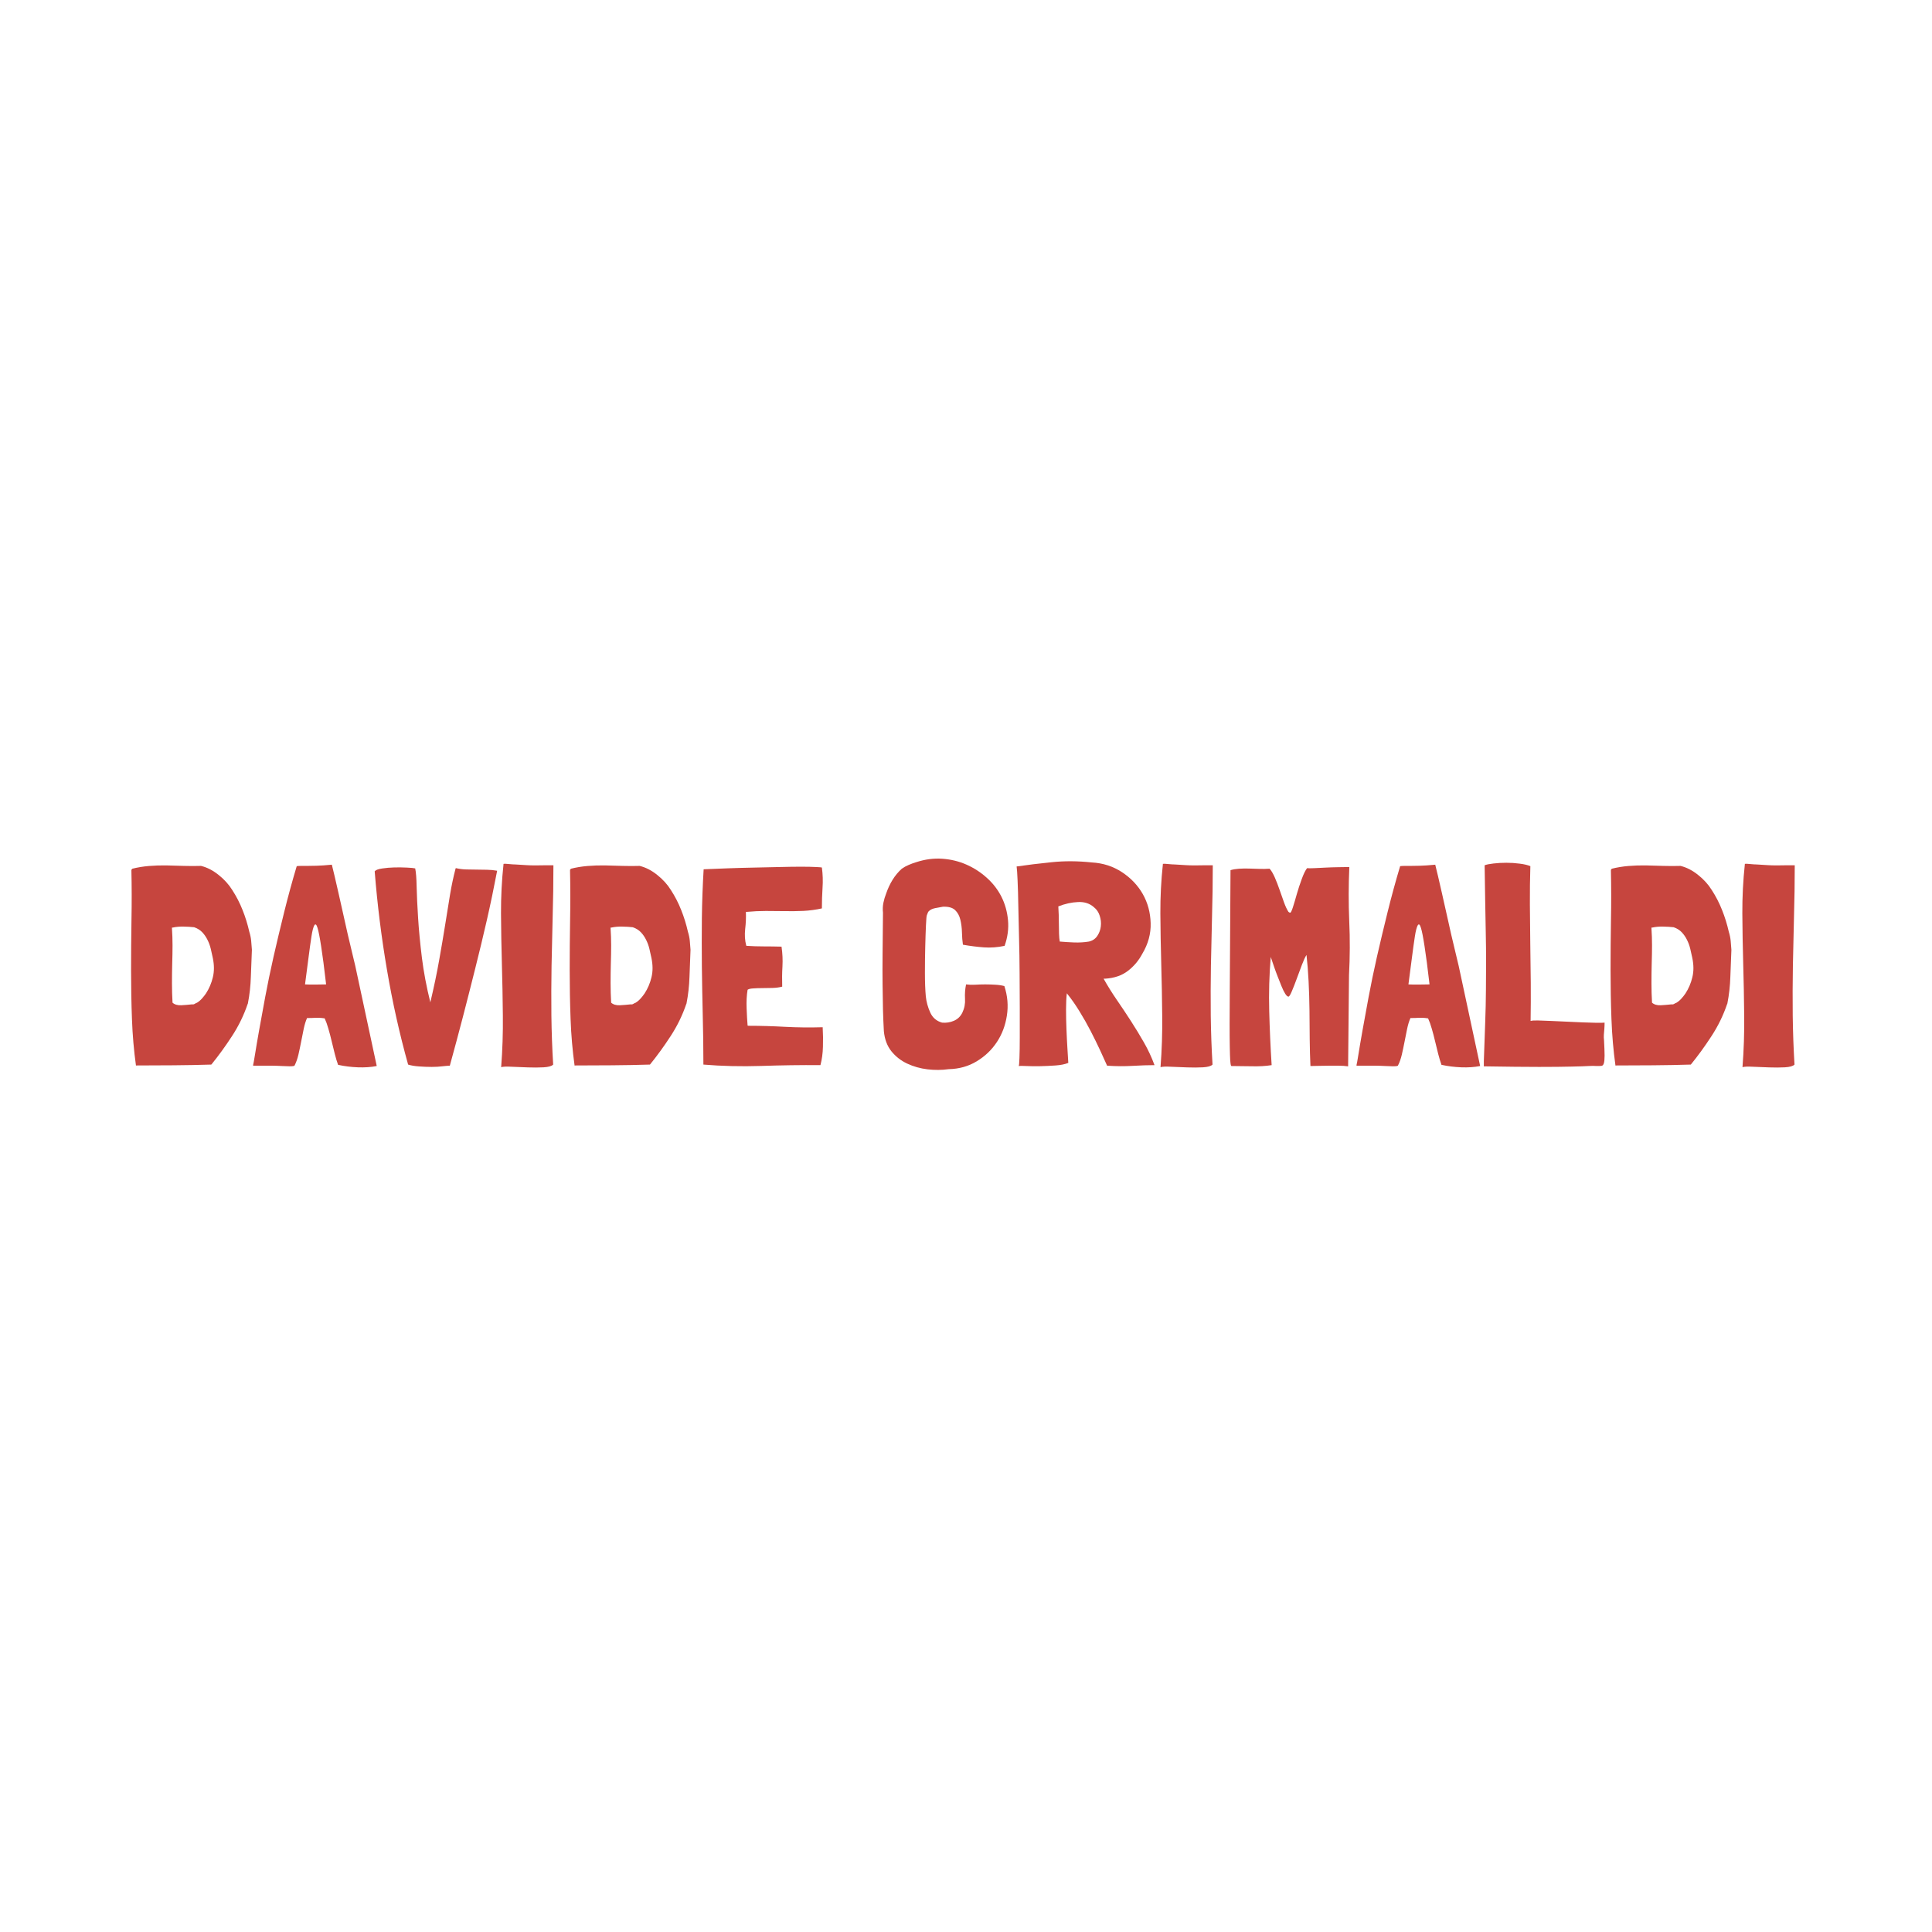 <svg xmlns="http://www.w3.org/2000/svg" xmlns:xlink="http://www.w3.org/1999/xlink" width="500" zoomAndPan="magnify" viewBox="0 0 375 375" height="500" preserveAspectRatio="xMidYMid meet" version="1.0"><defs><g></g><clipPath id="a36e675a6f"><rect x="0" width="327" y="0" height="67"></rect></clipPath></defs><g transform="matrix(1, 0, 0, 1, 23, 154)"><g clip-path="url(#a36e675a6f)"><g fill="#c6453e" fill-opacity="1"><g transform="translate(0.285, 52.915)"><g><path d="M 21.781 -34.188 C 21.113 -35.258 20.234 -36.227 19.141 -37.094 C 18.055 -37.969 16.922 -38.551 15.734 -38.844 C 14.66 -38.812 13.562 -38.812 12.438 -38.844 C 11.312 -38.883 10.176 -38.914 9.031 -38.938 C 7.883 -38.957 6.75 -38.922 5.625 -38.828 C 4.5 -38.734 3.422 -38.555 2.391 -38.297 C 2.348 -38.254 2.316 -38.211 2.297 -38.172 C 2.273 -38.141 2.25 -38.109 2.219 -38.078 C 2.289 -34.859 2.297 -31.613 2.234 -28.344 C 2.18 -25.07 2.156 -21.828 2.156 -18.609 C 2.156 -15.398 2.211 -12.234 2.328 -9.109 C 2.441 -5.992 2.703 -2.977 3.109 -0.062 C 3.141 -0.094 3.156 -0.109 3.156 -0.109 C 5.488 -0.109 7.891 -0.117 10.359 -0.141 C 12.836 -0.16 15.297 -0.207 17.734 -0.281 C 19.141 -2.008 20.477 -3.852 21.75 -5.812 C 23.031 -7.77 24.039 -9.844 24.781 -12.031 C 24.781 -12.062 24.785 -12.078 24.797 -12.078 C 24.816 -12.078 24.828 -12.098 24.828 -12.141 C 25.16 -13.836 25.352 -15.562 25.406 -17.312 C 25.469 -19.07 25.535 -20.82 25.609 -22.562 C 25.566 -23.145 25.52 -23.723 25.469 -24.297 C 25.414 -24.867 25.297 -25.453 25.109 -26.047 C 24.773 -27.523 24.336 -28.938 23.797 -30.281 C 23.266 -31.633 22.594 -32.938 21.781 -34.188 Z M 16.688 -14.078 C 16.457 -13.742 16.203 -13.422 15.922 -13.109 C 15.648 -12.797 15.332 -12.523 14.969 -12.297 C 14.781 -12.223 14.613 -12.141 14.469 -12.047 C 14.32 -11.961 14.156 -11.938 13.969 -11.969 C 13.301 -11.895 12.609 -11.836 11.891 -11.797 C 11.172 -11.766 10.609 -11.93 10.203 -12.297 C 10.129 -13.555 10.094 -14.82 10.094 -16.094 C 10.094 -17.375 10.109 -18.629 10.141 -19.859 C 10.18 -21.098 10.203 -22.289 10.203 -23.438 C 10.203 -24.582 10.164 -25.656 10.094 -26.656 L 10.094 -26.875 L 10.25 -26.875 C 10.914 -27.02 11.617 -27.082 12.359 -27.062 C 13.098 -27.051 13.781 -27.008 14.406 -26.938 C 15.039 -26.719 15.562 -26.395 15.969 -25.969 C 16.375 -25.539 16.711 -25.051 16.984 -24.5 C 17.266 -23.945 17.477 -23.363 17.625 -22.75 C 17.77 -22.145 17.898 -21.562 18.016 -21 C 18.305 -19.633 18.312 -18.379 18.031 -17.234 C 17.758 -16.086 17.312 -15.035 16.688 -14.078 Z M 16.688 -14.078"></path></g></g></g><g fill="#c6453e" fill-opacity="1"><g transform="translate(25.893, 52.915)"><g><path d="M 20.062 -19.453 C 19.914 -20.078 19.711 -20.926 19.453 -22 C 19.191 -23.07 18.91 -24.254 18.609 -25.547 C 18.316 -26.836 18.016 -28.188 17.703 -29.594 C 17.391 -31 17.094 -32.32 16.812 -33.562 C 16.539 -34.801 16.285 -35.91 16.047 -36.891 C 15.805 -37.867 15.629 -38.598 15.516 -39.078 C 14.297 -38.961 13.305 -38.895 12.547 -38.875 C 11.797 -38.852 11.176 -38.844 10.688 -38.844 C 10.207 -38.844 9.82 -38.844 9.531 -38.844 C 9.238 -38.844 8.961 -38.828 8.703 -38.797 C 7.816 -35.836 7.004 -32.863 6.266 -29.875 C 5.523 -26.883 4.836 -24 4.203 -21.219 C 3.578 -18.445 3.035 -15.832 2.578 -13.375 C 2.117 -10.926 1.723 -8.758 1.391 -6.875 C 1.055 -4.988 0.797 -3.453 0.609 -2.266 C 0.422 -1.086 0.289 -0.367 0.219 -0.109 C 0.258 -0.078 0.297 -0.062 0.328 -0.062 C 2.836 -0.094 4.68 -0.07 5.859 0 C 7.047 0.07 7.789 0.07 8.094 0 C 8.125 0 8.148 -0.008 8.172 -0.031 C 8.191 -0.051 8.223 -0.062 8.266 -0.062 C 8.586 -0.688 8.844 -1.406 9.031 -2.219 C 9.219 -3.031 9.395 -3.867 9.562 -4.734 C 9.727 -5.609 9.895 -6.441 10.062 -7.234 C 10.227 -8.023 10.441 -8.719 10.703 -9.312 C 11.109 -9.312 11.43 -9.316 11.672 -9.328 C 11.91 -9.348 12.129 -9.359 12.328 -9.359 C 12.535 -9.359 12.766 -9.359 13.016 -9.359 C 13.273 -9.359 13.645 -9.32 14.125 -9.25 C 14.383 -8.695 14.625 -8.031 14.844 -7.25 C 15.07 -6.477 15.285 -5.664 15.484 -4.812 C 15.691 -3.969 15.895 -3.141 16.094 -2.328 C 16.301 -1.516 16.516 -0.812 16.734 -0.219 L 16.797 -0.219 C 17.973 0.039 19.227 0.195 20.562 0.25 C 21.895 0.301 23.113 0.219 24.219 0 L 24.219 -0.062 Z M 14.406 -15.844 C 13.707 -15.844 13.004 -15.832 12.297 -15.812 C 11.598 -15.801 10.938 -15.812 10.312 -15.844 C 10.57 -17.727 10.801 -19.484 11 -21.109 C 11.207 -22.734 11.395 -24.082 11.562 -25.156 C 11.727 -26.227 11.91 -26.941 12.109 -27.297 C 12.316 -27.648 12.52 -27.508 12.719 -26.875 C 12.926 -26.25 13.164 -25.047 13.438 -23.266 C 13.719 -21.492 14.039 -19.02 14.406 -15.844 Z M 14.406 -15.844"></path></g></g></g><g fill="#c6453e" fill-opacity="1"><g transform="translate(48.84, 52.915)"><g><path d="M 24.656 -37.906 C 24.031 -38.02 23.375 -38.082 22.688 -38.094 C 22.008 -38.113 21.328 -38.125 20.641 -38.125 C 19.961 -38.125 19.289 -38.133 18.625 -38.156 C 17.957 -38.176 17.312 -38.258 16.688 -38.406 C 16.613 -38.406 16.578 -38.367 16.578 -38.297 C 16.172 -36.742 15.816 -35.078 15.516 -33.297 C 15.223 -31.523 14.91 -29.586 14.578 -27.484 C 14.242 -25.379 13.852 -23.078 13.406 -20.578 C 12.969 -18.086 12.395 -15.348 11.688 -12.359 C 10.945 -15.348 10.398 -18.242 10.047 -21.047 C 9.703 -23.859 9.457 -26.426 9.312 -28.75 C 9.164 -31.082 9.07 -33.082 9.031 -34.75 C 9 -36.414 8.906 -37.617 8.75 -38.359 C 8.457 -38.43 7.922 -38.484 7.141 -38.516 C 6.367 -38.555 5.555 -38.566 4.703 -38.547 C 3.859 -38.523 3.066 -38.457 2.328 -38.344 C 1.586 -38.238 1.109 -38.055 0.891 -37.797 L 0.891 -37.75 C 1.398 -31.352 2.191 -25.004 3.266 -18.703 C 4.336 -12.398 5.707 -6.258 7.375 -0.281 C 7.969 -0.094 8.676 0.023 9.5 0.078 C 10.332 0.141 11.156 0.172 11.969 0.172 C 12.75 0.172 13.453 0.129 14.078 0.047 C 14.703 -0.023 15.164 -0.062 15.469 -0.062 C 16.352 -3.27 17.203 -6.438 18.016 -9.562 C 18.828 -12.688 19.617 -15.797 20.391 -18.891 C 21.172 -21.992 21.922 -25.113 22.641 -28.25 C 23.359 -31.395 24.031 -34.613 24.656 -37.906 Z M 24.656 -37.906"></path></g></g></g><g fill="#c6453e" fill-opacity="1"><g transform="translate(72.119, 52.915)"><g><path d="M 10.969 -38.969 C 9.312 -38.926 8.047 -38.93 7.172 -38.984 C 6.305 -39.047 5.539 -39.094 4.875 -39.125 C 4.613 -39.125 4.211 -39.148 3.672 -39.203 C 3.141 -39.266 2.785 -39.273 2.609 -39.234 L 2.609 -39.125 C 2.273 -36.02 2.113 -32.852 2.125 -29.625 C 2.145 -26.395 2.203 -23.125 2.297 -19.812 C 2.391 -16.508 2.453 -13.176 2.484 -9.812 C 2.523 -6.445 2.414 -3.102 2.156 0.219 C 2.531 0.113 3.211 0.086 4.203 0.141 C 5.203 0.191 6.25 0.234 7.344 0.266 C 8.438 0.305 9.453 0.301 10.391 0.25 C 11.336 0.195 11.957 0.02 12.25 -0.281 C 12.062 -3.414 11.945 -6.586 11.906 -9.797 C 11.875 -13.016 11.883 -16.238 11.938 -19.469 C 12 -22.707 12.07 -25.93 12.156 -29.141 C 12.25 -32.359 12.297 -35.555 12.297 -38.734 L 12.297 -38.969 Z M 10.969 -38.969"></path></g></g></g><g fill="#c6453e" fill-opacity="1"><g transform="translate(85.422, 52.915)"><g><path d="M 21.781 -34.188 C 21.113 -35.258 20.234 -36.227 19.141 -37.094 C 18.055 -37.969 16.922 -38.551 15.734 -38.844 C 14.66 -38.812 13.562 -38.812 12.438 -38.844 C 11.312 -38.883 10.176 -38.914 9.031 -38.938 C 7.883 -38.957 6.75 -38.922 5.625 -38.828 C 4.5 -38.734 3.422 -38.555 2.391 -38.297 C 2.348 -38.254 2.316 -38.211 2.297 -38.172 C 2.273 -38.141 2.25 -38.109 2.219 -38.078 C 2.289 -34.859 2.297 -31.613 2.234 -28.344 C 2.18 -25.07 2.156 -21.828 2.156 -18.609 C 2.156 -15.398 2.211 -12.234 2.328 -9.109 C 2.441 -5.992 2.703 -2.977 3.109 -0.062 C 3.141 -0.094 3.156 -0.109 3.156 -0.109 C 5.488 -0.109 7.891 -0.117 10.359 -0.141 C 12.836 -0.16 15.297 -0.207 17.734 -0.281 C 19.141 -2.008 20.477 -3.852 21.75 -5.812 C 23.031 -7.77 24.039 -9.844 24.781 -12.031 C 24.781 -12.062 24.785 -12.078 24.797 -12.078 C 24.816 -12.078 24.828 -12.098 24.828 -12.141 C 25.16 -13.836 25.352 -15.562 25.406 -17.312 C 25.469 -19.07 25.535 -20.82 25.609 -22.562 C 25.566 -23.145 25.52 -23.723 25.469 -24.297 C 25.414 -24.867 25.297 -25.453 25.109 -26.047 C 24.773 -27.523 24.336 -28.938 23.797 -30.281 C 23.266 -31.633 22.594 -32.938 21.781 -34.188 Z M 16.688 -14.078 C 16.457 -13.742 16.203 -13.422 15.922 -13.109 C 15.648 -12.797 15.332 -12.523 14.969 -12.297 C 14.781 -12.223 14.613 -12.141 14.469 -12.047 C 14.32 -11.961 14.156 -11.938 13.969 -11.969 C 13.301 -11.895 12.609 -11.836 11.891 -11.797 C 11.172 -11.766 10.609 -11.93 10.203 -12.297 C 10.129 -13.555 10.094 -14.82 10.094 -16.094 C 10.094 -17.375 10.109 -18.629 10.141 -19.859 C 10.18 -21.098 10.203 -22.289 10.203 -23.438 C 10.203 -24.582 10.164 -25.656 10.094 -26.656 L 10.094 -26.875 L 10.25 -26.875 C 10.914 -27.02 11.617 -27.082 12.359 -27.062 C 13.098 -27.051 13.781 -27.008 14.406 -26.938 C 15.039 -26.719 15.562 -26.395 15.969 -25.969 C 16.375 -25.539 16.711 -25.051 16.984 -24.5 C 17.266 -23.945 17.477 -23.363 17.625 -22.75 C 17.77 -22.145 17.898 -21.562 18.016 -21 C 18.305 -19.633 18.312 -18.379 18.031 -17.234 C 17.758 -16.086 17.312 -15.035 16.688 -14.078 Z M 16.688 -14.078"></path></g></g></g><g fill="#c6453e" fill-opacity="1"><g transform="translate(111.029, 52.915)"><g><path d="M 25.656 -7.531 C 23.145 -7.457 20.707 -7.484 18.344 -7.609 C 15.977 -7.742 13.578 -7.812 11.141 -7.812 L 11.078 -7.875 C 11.004 -8.758 10.941 -9.863 10.891 -11.188 C 10.836 -12.52 10.898 -13.723 11.078 -14.797 C 11.266 -14.941 11.613 -15.031 12.125 -15.062 C 12.645 -15.102 13.227 -15.125 13.875 -15.125 C 14.531 -15.125 15.207 -15.133 15.906 -15.156 C 16.602 -15.176 17.234 -15.258 17.797 -15.406 C 17.754 -16.77 17.77 -18.078 17.844 -19.328 C 17.914 -20.586 17.859 -21.848 17.672 -23.109 L 17.672 -23.172 C 16.535 -23.203 15.395 -23.219 14.25 -23.219 C 13.102 -23.219 11.973 -23.254 10.859 -23.328 L 10.812 -23.391 C 10.551 -24.391 10.484 -25.453 10.609 -26.578 C 10.742 -27.703 10.789 -28.801 10.75 -29.875 L 10.812 -29.922 L 10.969 -29.922 C 12.188 -30.035 13.406 -30.094 14.625 -30.094 C 15.844 -30.094 17.062 -30.082 18.281 -30.062 C 19.508 -30.039 20.723 -30.055 21.922 -30.109 C 23.117 -30.172 24.312 -30.332 25.5 -30.594 L 25.5 -30.641 C 25.5 -31.941 25.539 -33.254 25.625 -34.578 C 25.719 -35.91 25.676 -37.223 25.5 -38.516 C 25.5 -38.555 25.129 -38.594 24.391 -38.625 C 23.648 -38.664 22.672 -38.688 21.453 -38.688 C 20.234 -38.688 18.828 -38.664 17.234 -38.625 C 15.648 -38.594 14.004 -38.555 12.297 -38.516 C 10.598 -38.484 8.906 -38.438 7.219 -38.375 C 5.539 -38.32 3.984 -38.258 2.547 -38.188 C 2.359 -35.008 2.242 -31.848 2.203 -28.703 C 2.172 -25.566 2.172 -22.426 2.203 -19.281 C 2.242 -16.145 2.301 -12.992 2.375 -9.828 C 2.457 -6.672 2.5 -3.488 2.5 -0.281 C 6.082 0.02 9.82 0.109 13.719 -0.016 C 17.613 -0.148 21.445 -0.203 25.219 -0.172 C 25.508 -1.273 25.672 -2.461 25.703 -3.734 C 25.742 -5.016 25.727 -6.242 25.656 -7.422 Z M 25.656 -7.531"></path></g></g></g><g fill="#c6453e" fill-opacity="1"><g transform="translate(136.581, 52.915)"><g></g></g></g><g fill="#c6453e" fill-opacity="1"><g transform="translate(146.558, 52.915)"><g><path d="M 10.703 -30.031 C 10.992 -30.332 11.406 -30.535 11.938 -30.641 C 12.477 -30.754 12.988 -30.848 13.469 -30.922 C 14.539 -30.961 15.328 -30.742 15.828 -30.266 C 16.328 -29.785 16.664 -29.164 16.844 -28.406 C 17.031 -27.645 17.133 -26.82 17.156 -25.938 C 17.176 -25.051 17.238 -24.254 17.344 -23.547 C 18.75 -23.297 20.109 -23.125 21.422 -23.031 C 22.734 -22.938 24.07 -23.035 25.438 -23.328 C 26.031 -25.023 26.25 -26.688 26.094 -28.312 C 25.945 -29.945 25.523 -31.457 24.828 -32.844 C 24.129 -34.227 23.188 -35.453 22 -36.516 C 20.82 -37.586 19.5 -38.445 18.031 -39.094 C 16.57 -39.738 15.008 -40.117 13.344 -40.234 C 11.688 -40.348 10.008 -40.129 8.312 -39.578 C 7.789 -39.422 7.289 -39.238 6.812 -39.031 C 6.332 -38.832 5.891 -38.586 5.484 -38.297 C 4.785 -37.672 4.188 -36.953 3.688 -36.141 C 3.188 -35.328 2.77 -34.438 2.438 -33.469 C 2.219 -32.914 2.039 -32.316 1.906 -31.672 C 1.781 -31.023 1.754 -30.391 1.828 -29.766 C 1.797 -26.766 1.77 -24.129 1.75 -21.859 C 1.727 -19.586 1.727 -17.555 1.75 -15.766 C 1.77 -13.973 1.797 -12.352 1.828 -10.906 C 1.867 -9.469 1.926 -8.086 2 -6.766 C 2.145 -5.211 2.629 -3.914 3.453 -2.875 C 4.285 -1.844 5.312 -1.039 6.531 -0.469 C 7.758 0.102 9.07 0.473 10.469 0.641 C 11.875 0.805 13.242 0.797 14.578 0.609 C 16.609 0.566 18.426 0.055 20.031 -0.922 C 21.645 -1.898 22.945 -3.145 23.938 -4.656 C 24.938 -6.164 25.582 -7.875 25.875 -9.781 C 26.176 -11.688 26.016 -13.598 25.391 -15.516 C 24.867 -15.66 24.285 -15.75 23.641 -15.781 C 22.992 -15.82 22.336 -15.844 21.672 -15.844 C 21.004 -15.844 20.348 -15.82 19.703 -15.781 C 19.055 -15.75 18.473 -15.77 17.953 -15.844 C 17.766 -14.926 17.695 -13.992 17.75 -13.047 C 17.812 -12.109 17.641 -11.211 17.234 -10.359 C 16.867 -9.617 16.32 -9.094 15.594 -8.781 C 14.875 -8.469 14.109 -8.348 13.297 -8.422 C 12.223 -8.723 11.457 -9.379 11 -10.391 C 10.539 -11.41 10.254 -12.453 10.141 -13.516 C 10.023 -14.816 9.969 -16.344 9.969 -18.094 C 9.969 -19.852 9.988 -21.547 10.031 -23.172 C 10.07 -24.797 10.117 -26.195 10.172 -27.375 C 10.223 -28.562 10.285 -29.207 10.359 -29.312 C 10.398 -29.383 10.445 -29.504 10.5 -29.672 C 10.551 -29.836 10.617 -29.957 10.703 -30.031 Z M 10.703 -30.031"></path></g></g></g><g fill="#c6453e" fill-opacity="1"><g transform="translate(172.498, 52.915)"><g><path d="M 28.594 -0.172 C 28.039 -1.68 27.359 -3.145 26.547 -4.562 C 25.734 -5.988 24.883 -7.383 24 -8.75 C 23.113 -10.125 22.207 -11.484 21.281 -12.828 C 20.352 -14.18 19.504 -15.539 18.734 -16.906 L 18.734 -16.953 L 19.016 -16.953 C 20.785 -17.066 22.25 -17.566 23.406 -18.453 C 24.57 -19.336 25.508 -20.445 26.219 -21.781 C 27.363 -23.695 27.906 -25.68 27.844 -27.734 C 27.789 -29.785 27.285 -31.66 26.328 -33.359 C 25.367 -35.055 24.02 -36.477 22.281 -37.625 C 20.539 -38.77 18.582 -39.398 16.406 -39.516 C 13.707 -39.805 11.117 -39.82 8.641 -39.562 C 6.172 -39.312 3.898 -39.035 1.828 -38.734 C 1.898 -38.254 1.961 -37.336 2.016 -35.984 C 2.078 -34.641 2.125 -33.016 2.156 -31.109 C 2.195 -29.211 2.242 -27.129 2.297 -24.859 C 2.359 -22.586 2.395 -20.297 2.406 -17.984 C 2.426 -15.672 2.438 -13.43 2.438 -11.266 C 2.438 -9.109 2.438 -7.195 2.438 -5.531 C 2.438 -3.875 2.414 -2.535 2.375 -1.516 C 2.344 -0.504 2.289 0 2.219 0 C 2.406 -0.039 2.895 -0.039 3.688 0 C 4.477 0.039 5.375 0.051 6.375 0.031 C 7.375 0.008 8.379 -0.035 9.391 -0.109 C 10.41 -0.18 11.234 -0.348 11.859 -0.609 C 11.828 -1.305 11.77 -2.242 11.688 -3.422 C 11.613 -4.609 11.551 -5.859 11.5 -7.172 C 11.445 -8.484 11.422 -9.758 11.422 -11 C 11.422 -12.238 11.473 -13.281 11.578 -14.125 L 11.688 -13.969 C 12.469 -13.008 13.242 -11.898 14.016 -10.641 C 14.797 -9.379 15.52 -8.102 16.188 -6.812 C 16.852 -5.52 17.461 -4.281 18.016 -3.094 C 18.566 -1.914 19.023 -0.906 19.391 -0.062 L 19.453 -0.062 C 21.117 0.051 22.742 0.062 24.328 -0.031 C 25.922 -0.125 27.363 -0.172 28.656 -0.172 Z M 9.922 -30.984 C 11.211 -31.492 12.484 -31.773 13.734 -31.828 C 14.992 -31.891 16.031 -31.551 16.844 -30.812 C 17.363 -30.406 17.734 -29.859 17.953 -29.172 C 18.18 -28.492 18.254 -27.812 18.172 -27.125 C 18.098 -26.445 17.867 -25.82 17.484 -25.25 C 17.098 -24.676 16.551 -24.312 15.844 -24.156 C 14.957 -24.008 14.016 -23.953 13.016 -23.984 C 12.023 -24.023 11.102 -24.082 10.25 -24.156 L 10.203 -24.156 C 10.129 -24.57 10.082 -25.07 10.062 -25.656 C 10.039 -26.25 10.031 -26.859 10.031 -27.484 C 10.031 -28.117 10.02 -28.738 10 -29.344 C 9.977 -29.957 9.953 -30.504 9.922 -30.984 Z M 9.922 -30.984"></path></g></g></g><g fill="#c6453e" fill-opacity="1"><g transform="translate(200.101, 52.915)"><g><path d="M 10.969 -38.969 C 9.312 -38.926 8.047 -38.93 7.172 -38.984 C 6.305 -39.047 5.539 -39.094 4.875 -39.125 C 4.613 -39.125 4.211 -39.148 3.672 -39.203 C 3.141 -39.266 2.785 -39.273 2.609 -39.234 L 2.609 -39.125 C 2.273 -36.02 2.113 -32.852 2.125 -29.625 C 2.145 -26.395 2.203 -23.125 2.297 -19.812 C 2.391 -16.508 2.453 -13.176 2.484 -9.812 C 2.523 -6.445 2.414 -3.102 2.156 0.219 C 2.531 0.113 3.211 0.086 4.203 0.141 C 5.203 0.191 6.25 0.234 7.344 0.266 C 8.438 0.305 9.453 0.301 10.391 0.25 C 11.336 0.195 11.957 0.02 12.25 -0.281 C 12.062 -3.414 11.945 -6.586 11.906 -9.797 C 11.875 -13.016 11.883 -16.238 11.938 -19.469 C 12 -22.707 12.07 -25.93 12.156 -29.141 C 12.25 -32.359 12.297 -35.555 12.297 -38.734 L 12.297 -38.969 Z M 10.969 -38.969"></path></g></g></g><g fill="#c6453e" fill-opacity="1"><g transform="translate(213.403, 52.915)"><g><path d="M 25.438 -17.625 C 25.625 -21.164 25.641 -24.664 25.484 -28.125 C 25.336 -31.582 25.344 -35.082 25.5 -38.625 C 24.906 -38.625 24.191 -38.613 23.359 -38.594 C 22.523 -38.582 21.711 -38.555 20.922 -38.516 C 20.129 -38.484 19.391 -38.445 18.703 -38.406 C 18.016 -38.375 17.547 -38.375 17.297 -38.406 C 16.961 -37.969 16.617 -37.266 16.266 -36.297 C 15.91 -35.336 15.594 -34.367 15.312 -33.391 C 15.039 -32.41 14.785 -31.551 14.547 -30.812 C 14.305 -30.07 14.129 -29.723 14.016 -29.766 C 13.91 -29.766 13.801 -29.816 13.688 -29.922 C 13.395 -30.367 13.109 -30.977 12.828 -31.75 C 12.555 -32.531 12.27 -33.344 11.969 -34.188 C 11.676 -35.039 11.363 -35.848 11.031 -36.609 C 10.695 -37.367 10.363 -37.93 10.031 -38.297 L 9.969 -38.297 C 9.344 -38.254 8.695 -38.242 8.031 -38.266 C 7.363 -38.285 6.695 -38.305 6.031 -38.328 C 5.375 -38.348 4.727 -38.336 4.094 -38.297 C 3.469 -38.254 2.914 -38.16 2.438 -38.016 C 2.406 -32.992 2.379 -28.598 2.359 -24.828 C 2.336 -21.055 2.316 -17.801 2.297 -15.062 C 2.273 -12.332 2.266 -10.047 2.266 -8.203 C 2.266 -6.359 2.273 -4.867 2.297 -3.734 C 2.316 -2.609 2.344 -1.77 2.375 -1.219 C 2.414 -0.664 2.457 -0.316 2.5 -0.172 C 2.531 -0.055 2.582 0 2.656 0 C 3.844 0 5.133 0.016 6.531 0.047 C 7.938 0.086 9.234 0.016 10.422 -0.172 C 10.203 -3.609 10.047 -7.098 9.953 -10.641 C 9.859 -14.191 9.957 -17.703 10.25 -21.172 C 10.25 -21.172 10.312 -20.984 10.438 -20.609 C 10.57 -20.242 10.727 -19.785 10.906 -19.234 C 11.094 -18.68 11.316 -18.07 11.578 -17.406 C 11.836 -16.738 12.086 -16.109 12.328 -15.516 C 12.566 -14.922 12.805 -14.43 13.047 -14.047 C 13.285 -13.66 13.5 -13.469 13.688 -13.469 C 13.832 -13.469 14.051 -13.816 14.344 -14.516 C 14.645 -15.223 14.961 -16.035 15.297 -16.953 C 15.629 -17.879 15.961 -18.773 16.297 -19.641 C 16.629 -20.516 16.926 -21.156 17.188 -21.562 C 17.363 -20.008 17.5 -18.305 17.594 -16.453 C 17.688 -14.609 17.742 -12.723 17.766 -10.797 C 17.785 -8.879 17.801 -7 17.812 -5.156 C 17.832 -3.312 17.879 -1.594 17.953 0 C 18.398 0 18.926 -0.008 19.531 -0.031 C 20.145 -0.051 20.785 -0.062 21.453 -0.062 C 22.117 -0.062 22.781 -0.062 23.438 -0.062 C 24.102 -0.062 24.711 -0.02 25.266 0.062 Z M 25.438 -17.625"></path></g></g></g><g fill="#c6453e" fill-opacity="1"><g transform="translate(240.064, 52.915)"><g><path d="M 20.062 -19.453 C 19.914 -20.078 19.711 -20.926 19.453 -22 C 19.191 -23.07 18.91 -24.254 18.609 -25.547 C 18.316 -26.836 18.016 -28.188 17.703 -29.594 C 17.391 -31 17.094 -32.32 16.812 -33.562 C 16.539 -34.801 16.285 -35.91 16.047 -36.891 C 15.805 -37.867 15.629 -38.598 15.516 -39.078 C 14.297 -38.961 13.305 -38.895 12.547 -38.875 C 11.797 -38.852 11.176 -38.844 10.688 -38.844 C 10.207 -38.844 9.82 -38.844 9.531 -38.844 C 9.238 -38.844 8.961 -38.828 8.703 -38.797 C 7.816 -35.836 7.004 -32.863 6.266 -29.875 C 5.523 -26.883 4.836 -24 4.203 -21.219 C 3.578 -18.445 3.035 -15.832 2.578 -13.375 C 2.117 -10.926 1.723 -8.758 1.391 -6.875 C 1.055 -4.988 0.797 -3.453 0.609 -2.266 C 0.422 -1.086 0.289 -0.367 0.219 -0.109 C 0.258 -0.078 0.297 -0.062 0.328 -0.062 C 2.836 -0.094 4.68 -0.07 5.859 0 C 7.047 0.07 7.789 0.07 8.094 0 C 8.125 0 8.148 -0.008 8.172 -0.031 C 8.191 -0.051 8.223 -0.062 8.266 -0.062 C 8.586 -0.688 8.844 -1.406 9.031 -2.219 C 9.219 -3.031 9.395 -3.867 9.562 -4.734 C 9.727 -5.609 9.895 -6.441 10.062 -7.234 C 10.227 -8.023 10.441 -8.719 10.703 -9.312 C 11.109 -9.312 11.43 -9.316 11.672 -9.328 C 11.91 -9.348 12.129 -9.359 12.328 -9.359 C 12.535 -9.359 12.766 -9.359 13.016 -9.359 C 13.273 -9.359 13.645 -9.32 14.125 -9.25 C 14.383 -8.695 14.625 -8.031 14.844 -7.25 C 15.07 -6.477 15.285 -5.664 15.484 -4.812 C 15.691 -3.969 15.895 -3.141 16.094 -2.328 C 16.301 -1.516 16.516 -0.812 16.734 -0.219 L 16.797 -0.219 C 17.973 0.039 19.227 0.195 20.562 0.25 C 21.895 0.301 23.113 0.219 24.219 0 L 24.219 -0.062 Z M 14.406 -15.844 C 13.707 -15.844 13.004 -15.832 12.297 -15.812 C 11.598 -15.801 10.938 -15.812 10.312 -15.844 C 10.57 -17.727 10.801 -19.484 11 -21.109 C 11.207 -22.734 11.395 -24.082 11.562 -25.156 C 11.727 -26.227 11.91 -26.941 12.109 -27.297 C 12.316 -27.648 12.52 -27.508 12.719 -26.875 C 12.926 -26.25 13.164 -25.047 13.438 -23.266 C 13.719 -21.492 14.039 -19.02 14.406 -15.844 Z M 14.406 -15.844"></path></g></g></g><g fill="#c6453e" fill-opacity="1"><g transform="translate(263.011, 52.915)"><g><path d="M 25.328 -5.047 C 25.285 -5.336 25.273 -5.676 25.297 -6.062 C 25.316 -6.457 25.348 -6.836 25.391 -7.203 C 25.422 -7.609 25.438 -8.016 25.438 -8.422 C 25.145 -8.391 24.617 -8.379 23.859 -8.391 C 23.098 -8.41 22.227 -8.438 21.25 -8.469 C 20.27 -8.508 19.234 -8.555 18.141 -8.609 C 17.055 -8.672 16.035 -8.719 15.078 -8.75 C 14.117 -8.789 13.273 -8.82 12.547 -8.844 C 11.828 -8.863 11.336 -8.832 11.078 -8.75 L 11.078 -8.812 C 11.117 -11.176 11.129 -13.625 11.109 -16.156 C 11.086 -18.688 11.055 -21.223 11.016 -23.766 C 10.984 -26.316 10.957 -28.859 10.938 -31.391 C 10.926 -33.922 10.957 -36.391 11.031 -38.797 C 10.508 -39.016 9.82 -39.176 8.969 -39.281 C 8.125 -39.395 7.258 -39.453 6.375 -39.453 C 5.488 -39.453 4.656 -39.406 3.875 -39.312 C 3.102 -39.227 2.531 -39.113 2.156 -38.969 C 2.195 -36.375 2.234 -34.016 2.266 -31.891 C 2.305 -29.766 2.344 -27.758 2.375 -25.875 C 2.414 -24 2.438 -22.156 2.438 -20.344 C 2.438 -18.531 2.426 -16.656 2.406 -14.719 C 2.395 -12.781 2.348 -10.691 2.266 -8.453 C 2.191 -6.211 2.102 -3.707 2 -0.938 L 2 0.062 C 6.469 0.133 10.039 0.172 12.719 0.172 C 15.395 0.172 17.5 0.148 19.031 0.109 C 20.57 0.078 21.664 0.039 22.312 0 C 22.957 -0.039 23.484 -0.039 23.891 0 C 24.297 0 24.609 -0.008 24.828 -0.031 C 25.047 -0.051 25.203 -0.219 25.297 -0.531 C 25.391 -0.844 25.438 -1.336 25.438 -2.016 C 25.438 -2.703 25.398 -3.711 25.328 -5.047 Z M 25.328 -5.047"></path></g></g></g><g fill="#c6453e" fill-opacity="1"><g transform="translate(287.454, 52.915)"><g><path d="M 21.781 -34.188 C 21.113 -35.258 20.234 -36.227 19.141 -37.094 C 18.055 -37.969 16.922 -38.551 15.734 -38.844 C 14.66 -38.812 13.562 -38.812 12.438 -38.844 C 11.312 -38.883 10.176 -38.914 9.031 -38.938 C 7.883 -38.957 6.75 -38.922 5.625 -38.828 C 4.5 -38.734 3.422 -38.555 2.391 -38.297 C 2.348 -38.254 2.316 -38.211 2.297 -38.172 C 2.273 -38.141 2.25 -38.109 2.219 -38.078 C 2.289 -34.859 2.297 -31.613 2.234 -28.344 C 2.18 -25.07 2.156 -21.828 2.156 -18.609 C 2.156 -15.398 2.211 -12.234 2.328 -9.109 C 2.441 -5.992 2.703 -2.977 3.109 -0.062 C 3.141 -0.094 3.156 -0.109 3.156 -0.109 C 5.488 -0.109 7.891 -0.117 10.359 -0.141 C 12.836 -0.16 15.297 -0.207 17.734 -0.281 C 19.141 -2.008 20.477 -3.852 21.75 -5.812 C 23.031 -7.77 24.039 -9.844 24.781 -12.031 C 24.781 -12.062 24.785 -12.078 24.797 -12.078 C 24.816 -12.078 24.828 -12.098 24.828 -12.141 C 25.16 -13.836 25.352 -15.562 25.406 -17.312 C 25.469 -19.07 25.535 -20.82 25.609 -22.562 C 25.566 -23.145 25.52 -23.723 25.469 -24.297 C 25.414 -24.867 25.297 -25.453 25.109 -26.047 C 24.773 -27.523 24.336 -28.938 23.797 -30.281 C 23.266 -31.633 22.594 -32.938 21.781 -34.188 Z M 16.688 -14.078 C 16.457 -13.742 16.203 -13.422 15.922 -13.109 C 15.648 -12.797 15.332 -12.523 14.969 -12.297 C 14.781 -12.223 14.613 -12.141 14.469 -12.047 C 14.32 -11.961 14.156 -11.938 13.969 -11.969 C 13.301 -11.895 12.609 -11.836 11.891 -11.797 C 11.172 -11.766 10.609 -11.93 10.203 -12.297 C 10.129 -13.555 10.094 -14.82 10.094 -16.094 C 10.094 -17.375 10.109 -18.629 10.141 -19.859 C 10.18 -21.098 10.203 -22.289 10.203 -23.438 C 10.203 -24.582 10.164 -25.656 10.094 -26.656 L 10.094 -26.875 L 10.25 -26.875 C 10.914 -27.02 11.617 -27.082 12.359 -27.062 C 13.098 -27.051 13.781 -27.008 14.406 -26.938 C 15.039 -26.719 15.562 -26.395 15.969 -25.969 C 16.375 -25.539 16.711 -25.051 16.984 -24.5 C 17.266 -23.945 17.477 -23.363 17.625 -22.75 C 17.77 -22.145 17.898 -21.562 18.016 -21 C 18.305 -19.633 18.312 -18.379 18.031 -17.234 C 17.758 -16.086 17.312 -15.035 16.688 -14.078 Z M 16.688 -14.078"></path></g></g></g><g fill="#c6453e" fill-opacity="1"><g transform="translate(313.061, 52.915)"><g><path d="M 10.969 -38.969 C 9.312 -38.926 8.047 -38.93 7.172 -38.984 C 6.305 -39.047 5.539 -39.094 4.875 -39.125 C 4.613 -39.125 4.211 -39.148 3.672 -39.203 C 3.141 -39.266 2.785 -39.273 2.609 -39.234 L 2.609 -39.125 C 2.273 -36.02 2.113 -32.852 2.125 -29.625 C 2.145 -26.395 2.203 -23.125 2.297 -19.812 C 2.391 -16.508 2.453 -13.176 2.484 -9.812 C 2.523 -6.445 2.414 -3.102 2.156 0.219 C 2.531 0.113 3.211 0.086 4.203 0.141 C 5.203 0.191 6.25 0.234 7.344 0.266 C 8.438 0.305 9.453 0.301 10.391 0.25 C 11.336 0.195 11.957 0.02 12.25 -0.281 C 12.062 -3.414 11.945 -6.586 11.906 -9.797 C 11.875 -13.016 11.883 -16.238 11.938 -19.469 C 12 -22.707 12.07 -25.93 12.156 -29.141 C 12.25 -32.359 12.297 -35.555 12.297 -38.734 L 12.297 -38.969 Z M 10.969 -38.969"></path></g></g></g></g></g></svg>